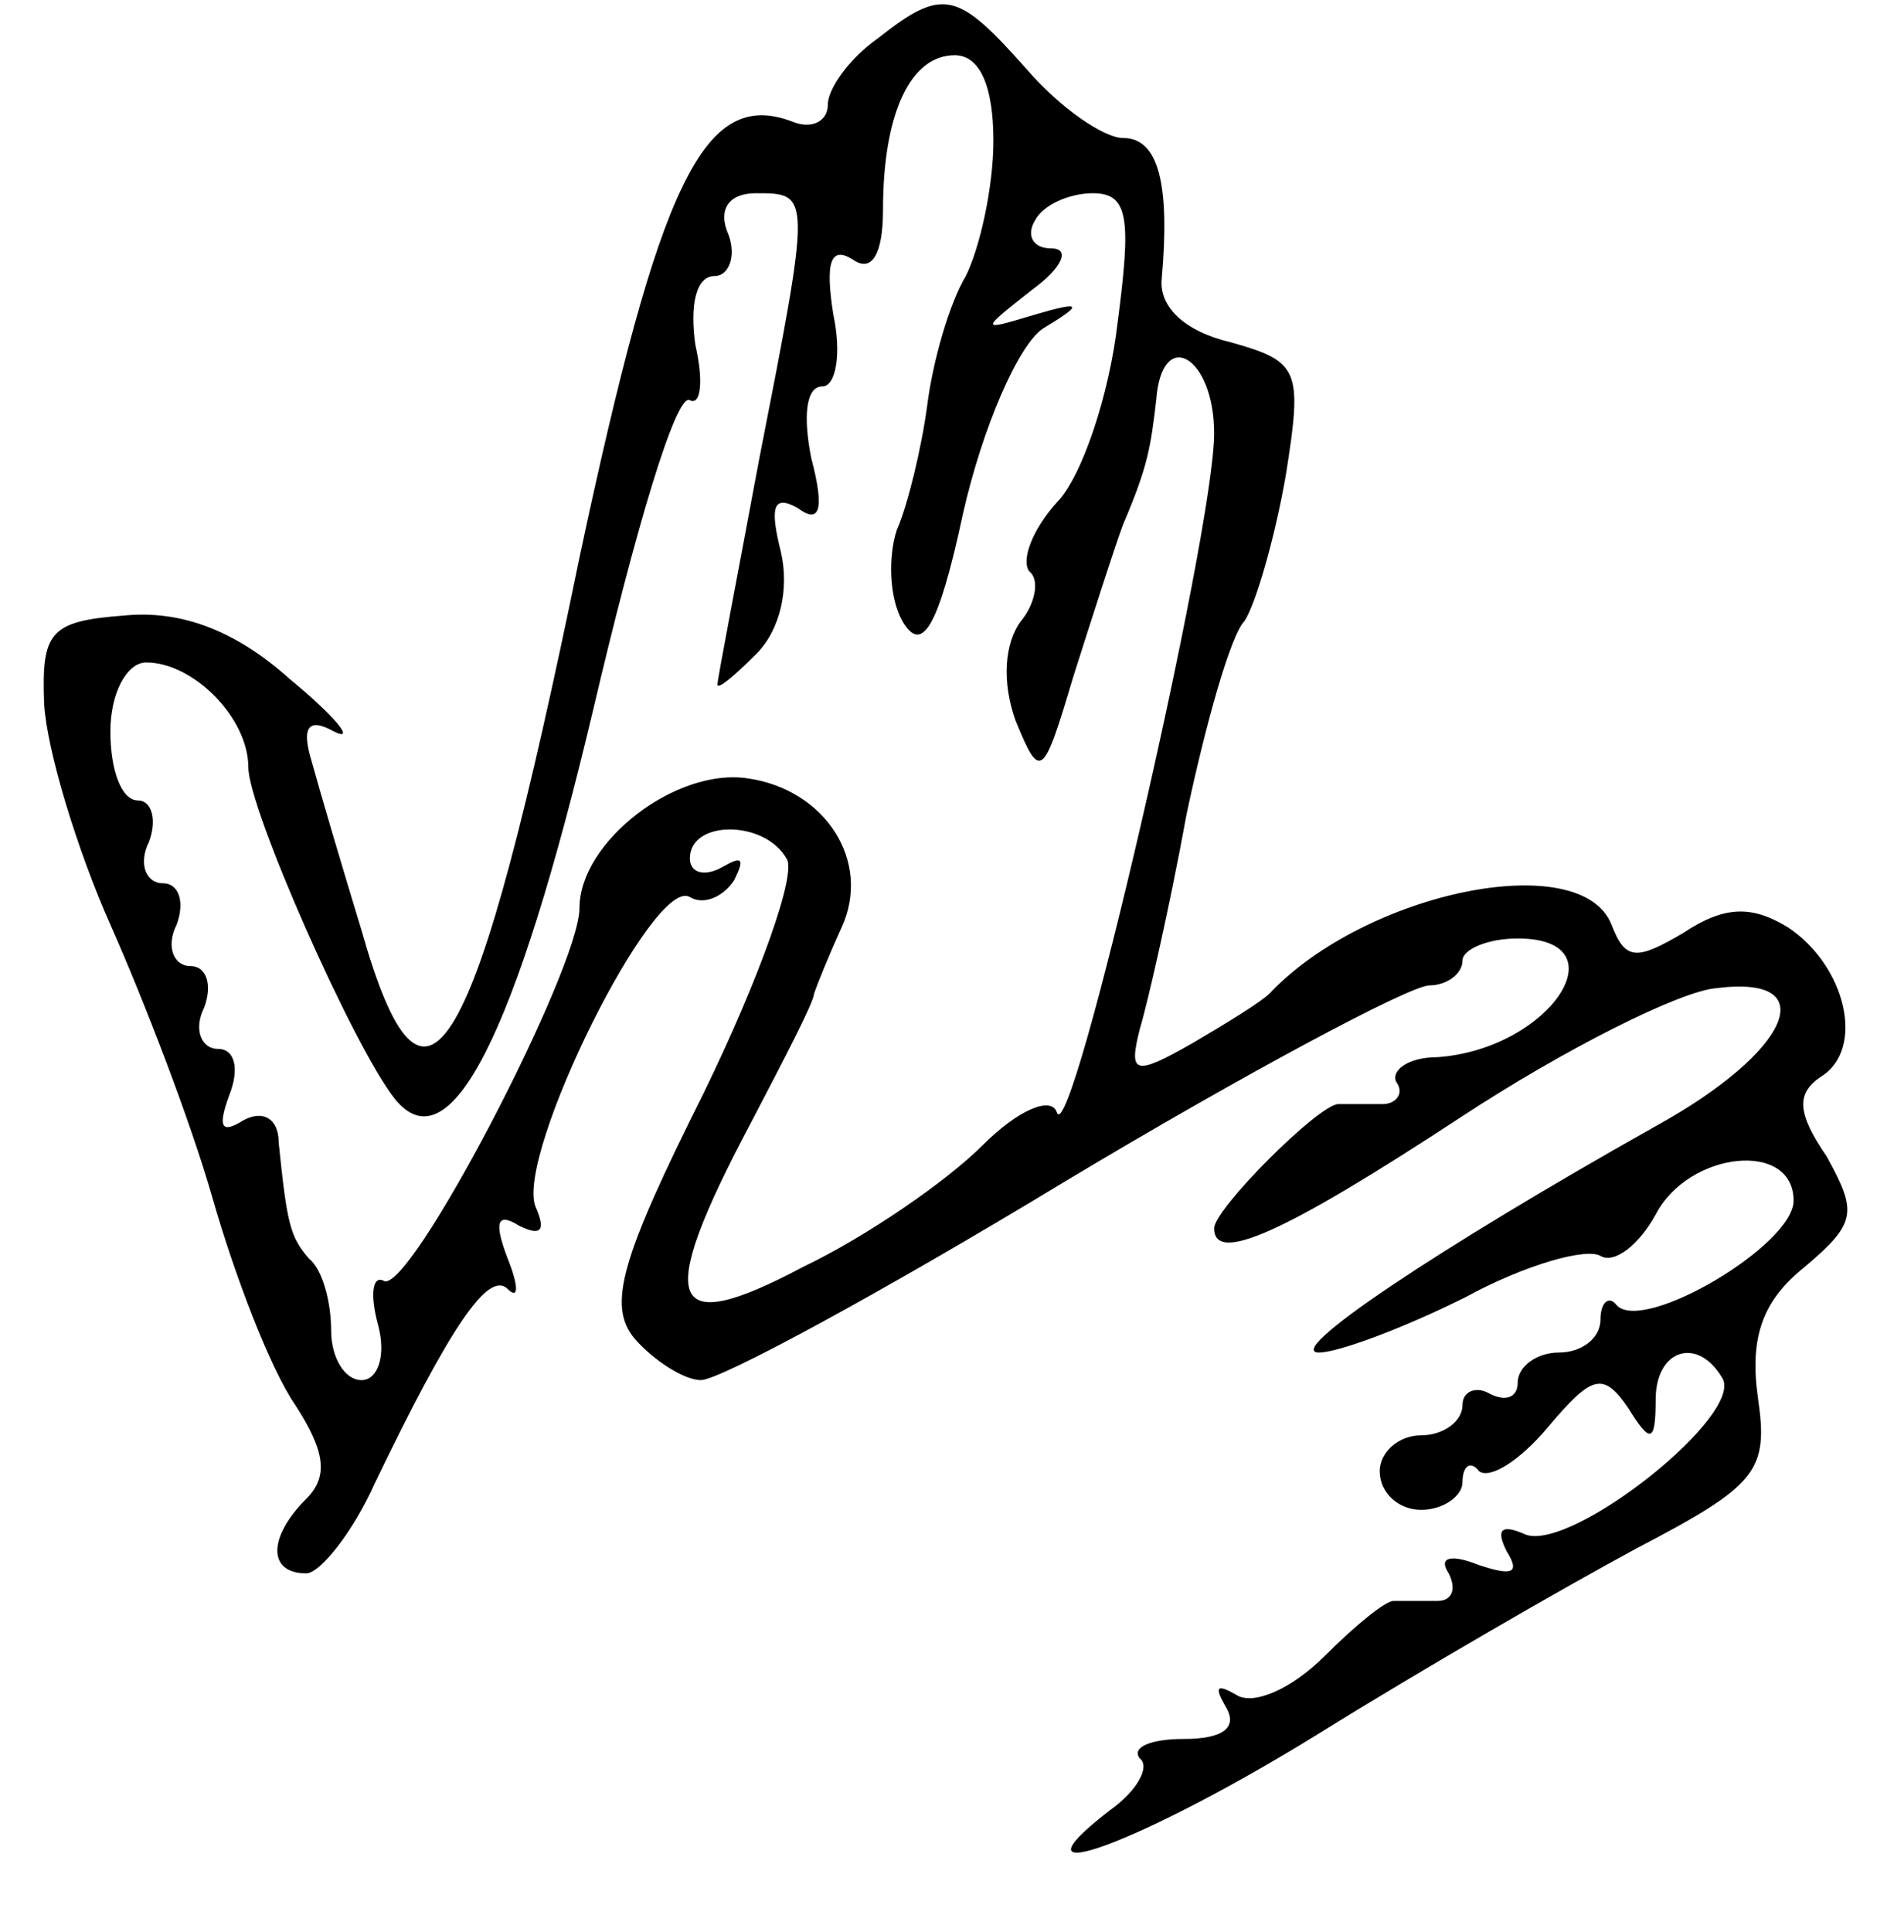 <?xml version="1.0" standalone="no"?>
<!DOCTYPE svg PUBLIC "-//W3C//DTD SVG 20010904//EN"
 "http://www.w3.org/TR/2001/REC-SVG-20010904/DTD/svg10.dtd">
<svg version="1.0" xmlns="http://www.w3.org/2000/svg"
 width="69pt" height="70pt" viewBox="0 0 69 70"
 preserveAspectRatio="xMidYMid meet">
<g transform="translate(0,70) scale(0.1,-0.1)"
fill="#000000" stroke="none">
<path d="M318 686 c-10 -7 -18 -18 -18 -24 0 -6 -6 -9 -13 -6 -32 12 -48 -22
-77 -158 -38 -185 -56 -216 -79 -135 -7 23 -15 50 -18 61 -4 13 -1 16 8 11 8
-4 1 5 -16 19 -20 18 -40 25 -60 23 -27 -2 -30 -6 -29 -32 1 -17 12 -53 24
-80 12 -27 29 -71 37 -99 8 -28 21 -62 30 -75 11 -17 12 -26 4 -34 -14 -14
-14 -27 0 -27 5 0 17 15 25 33 27 56 41 77 48 70 4 -4 4 1 0 11 -5 13 -4 17 4
12 8 -4 10 -2 6 7 -7 19 43 120 56 112 5 -3 12 0 16 6 4 8 3 9 -4 5 -7 -4 -12
-2 -12 3 0 14 27 14 35 0 4 -5 -10 -44 -30 -85 -30 -60 -35 -77 -25 -89 7 -8
18 -15 24 -15 7 0 66 32 132 72 65 39 125 71 132 71 6 0 12 4 12 9 0 4 9 8 20
8 38 0 12 -40 -29 -43 -11 0 -17 -5 -15 -9 3 -4 0 -8 -5 -8 -6 0 -13 0 -16 0
-7 0 -45 -38 -45 -45 0 -13 25 -2 89 40 38 25 80 46 93 47 39 5 27 -23 -22
-50 -80 -45 -135 -82 -122 -82 7 0 31 9 53 20 22 12 44 18 49 15 5 -3 14 4 20
15 12 23 50 27 50 5 0 -16 -54 -48 -64 -38 -3 4 -6 1 -6 -5 0 -7 -7 -12 -15
-12 -8 0 -15 -5 -15 -11 0 -5 -4 -7 -10 -4 -5 3 -10 1 -10 -4 0 -6 -7 -11 -15
-11 -8 0 -15 -6 -15 -13 0 -8 7 -14 15 -14 8 0 15 5 15 10 0 6 3 8 6 4 4 -3
15 4 25 16 16 19 20 20 29 7 8 -13 10 -13 10 3 0 18 15 23 24 8 9 -13 -54 -63
-71 -57 -9 4 -11 2 -7 -6 5 -8 2 -9 -10 -5 -10 4 -15 3 -11 -3 3 -6 1 -10 -4
-10 -6 0 -13 0 -16 0 -3 0 -14 -9 -25 -20 -12 -12 -26 -18 -32 -14 -7 4 -8 3
-4 -4 5 -8 -1 -12 -15 -12 -12 0 -19 -3 -16 -7 4 -3 -1 -12 -11 -19 -40 -31
13 -11 76 28 37 23 89 53 115 67 44 23 48 28 44 55 -3 22 2 35 17 47 19 16 19
20 8 40 -11 16 -11 23 -2 29 16 10 9 40 -12 54 -13 8 -23 8 -38 -2 -17 -10
-21 -10 -26 3 -11 28 -89 12 -124 -25 -3 -3 -16 -11 -28 -18 -21 -12 -23 -11
-19 5 3 10 11 45 17 78 7 33 16 65 21 70 4 6 11 30 15 53 6 38 5 41 -20 48
-17 4 -26 13 -25 23 3 34 -1 51 -14 51 -7 0 -23 11 -35 25 -25 28 -30 30 -54
11z m42 -37 c0 -17 -5 -39 -10 -49 -6 -10 -12 -31 -14 -47 -2 -15 -7 -36 -11
-45 -3 -9 -3 -24 2 -33 7 -12 13 -3 22 39 7 31 20 61 29 67 15 9 14 10 -3 5
-20 -6 -20 -6 -1 9 11 8 14 15 7 15 -7 0 -9 5 -6 10 3 6 13 10 21 10 13 0 14
-9 9 -47 -3 -26 -13 -56 -22 -65 -9 -10 -13 -21 -10 -25 4 -3 2 -12 -3 -18 -6
-8 -7 -22 -2 -36 9 -22 10 -21 21 16 7 22 15 47 18 55 9 21 10 28 12 45 2 27
21 16 21 -12 0 -36 -52 -261 -57 -246 -2 6 -14 1 -27 -12 -13 -13 -42 -33 -65
-44 -49 -26 -54 -14 -19 52 12 23 23 44 23 47 1 3 5 13 10 24 11 24 -6 50 -34
54 -26 4 -61 -23 -61 -47 0 -22 -62 -141 -71 -135 -4 2 -5 -5 -2 -16 3 -11 0
-20 -6 -20 -6 0 -11 8 -11 18 0 10 -3 22 -8 26 -7 8 -8 13 -11 42 0 9 -6 12
-13 8 -8 -5 -9 -2 -5 9 4 10 2 17 -4 17 -6 0 -9 7 -5 15 3 8 1 15 -5 15 -6 0
-9 7 -5 15 3 8 1 15 -5 15 -6 0 -9 7 -5 15 3 8 1 15 -4 15 -6 0 -10 11 -10 25
0 14 6 25 13 25 17 0 37 -20 37 -38 0 -15 38 -101 53 -120 20 -25 44 23 72
141 15 64 30 115 35 112 4 -2 5 7 2 20 -2 14 0 25 7 25 5 0 8 7 5 15 -4 9 0
15 10 15 20 0 20 0 1 -97 -8 -43 -15 -79 -15 -81 0 -2 6 3 14 11 9 9 12 24 9
37 -4 16 -3 21 6 16 8 -6 10 -1 5 18 -3 15 -2 26 4 26 5 0 7 12 4 26 -3 19 -1
25 7 20 7 -5 11 2 11 18 0 35 10 56 26 56 9 0 14 -11 14 -31z"/>
</g>
</svg>
